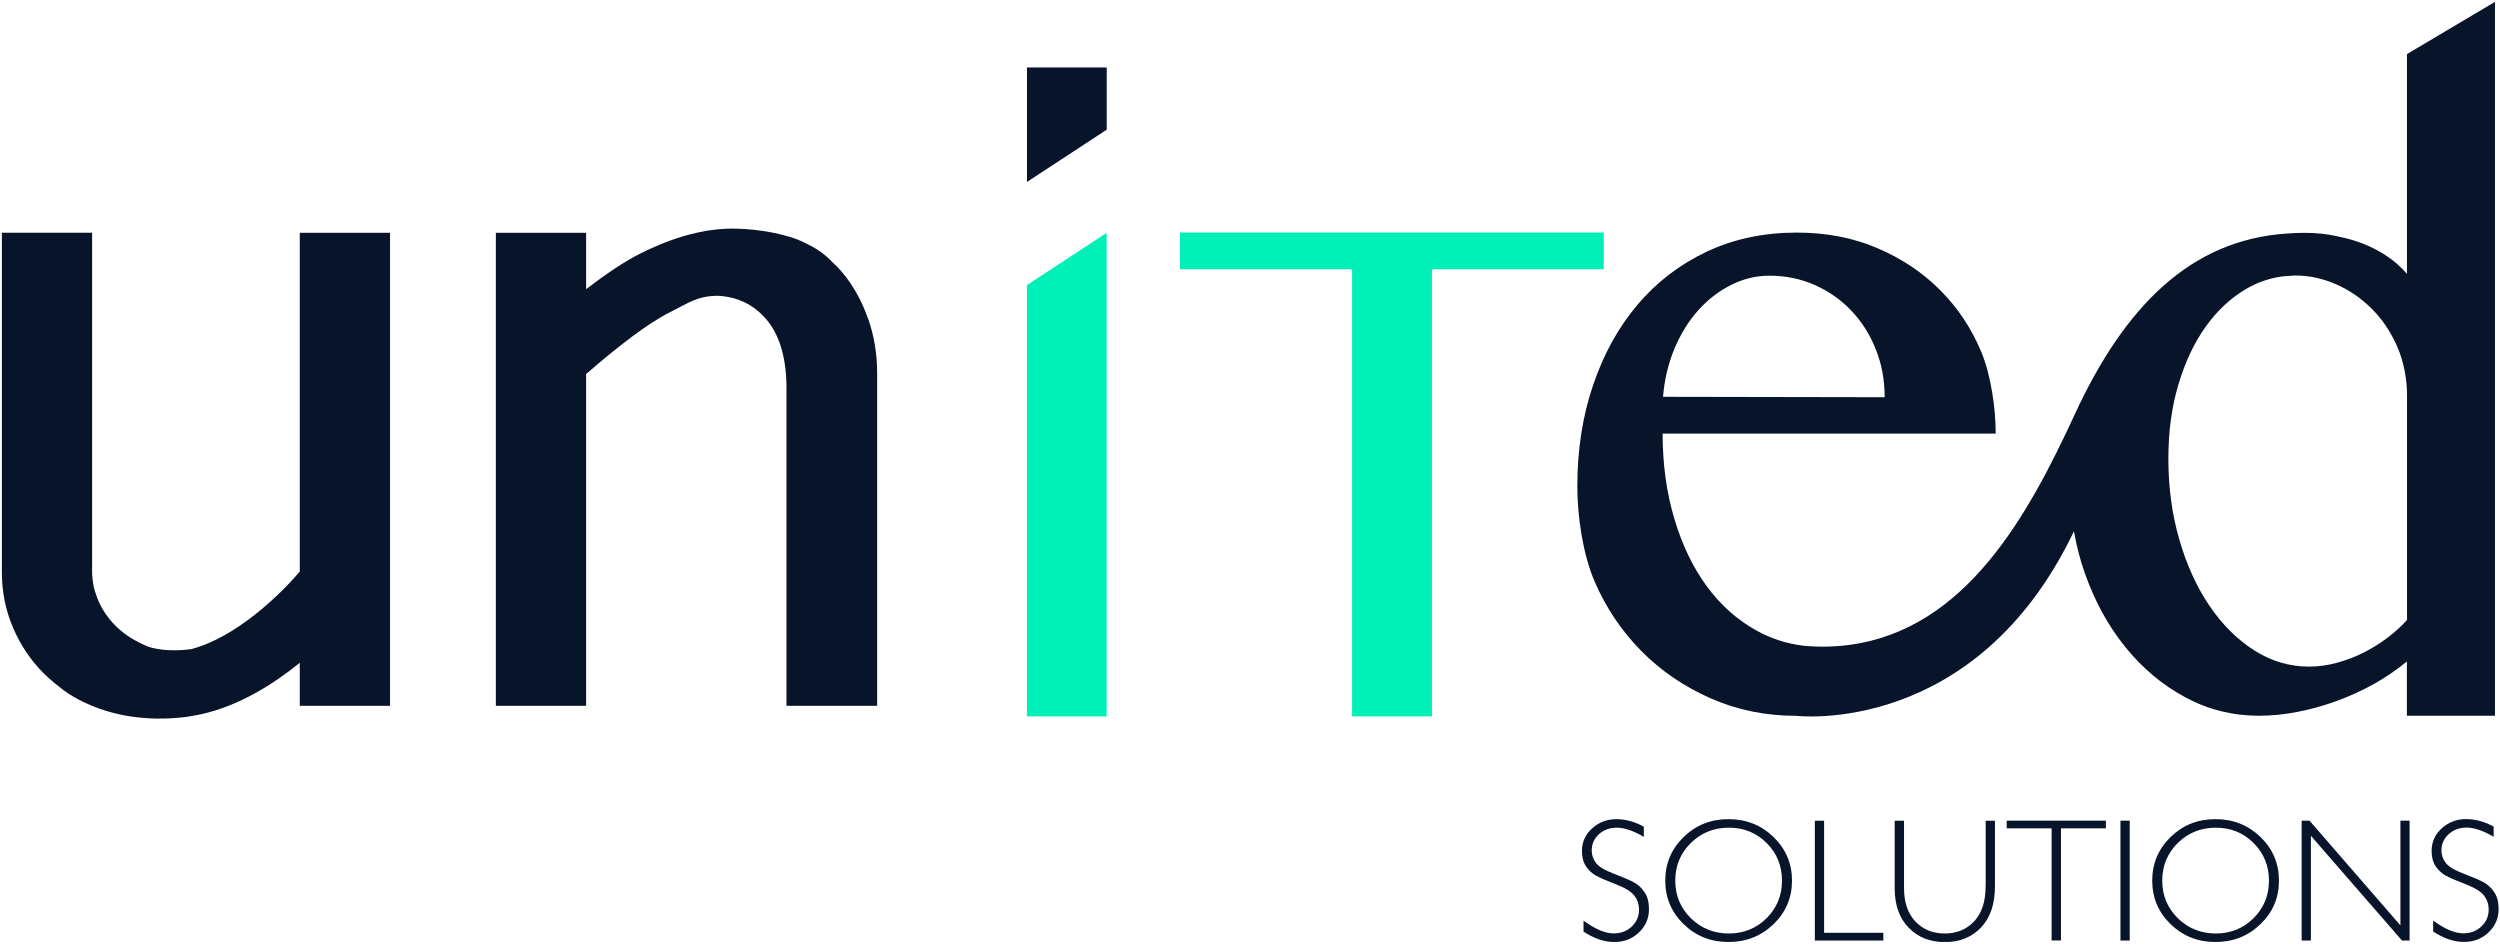 <svg width="249" height="94" viewBox="0 0 249 94" fill="none" xmlns="http://www.w3.org/2000/svg">
<g clip-path="url(#clip0_872_6468)">
<path d="M159.737 23.157V26.816H142.623V71.353H134.671V26.816H117.523V23.157H159.737Z" fill="#01F0B8"/>
<path d="M102.279 28.398V71.354H110.223V23.19L102.279 28.398Z" fill="#01F0B8"/>
<path d="M239.733 5.392V27.277C238.736 26.107 236.626 24.286 232.828 23.545C232.787 23.536 232.737 23.52 232.696 23.512C231.715 23.297 230.669 23.19 229.548 23.19C228.988 23.19 228.436 23.207 227.884 23.256H227.851C218.111 23.858 211.552 30.656 206.666 41.228C202.101 51.108 195.896 62.701 184.17 64.234C184.112 64.234 184.055 64.251 183.997 64.259C183.239 64.349 182.464 64.399 181.657 64.407C180.792 64.407 180.108 64.366 179.679 64.317C179.622 64.317 179.572 64.3 179.523 64.3C177.908 64.094 176.383 63.6 174.958 62.809C173.021 61.737 171.365 60.262 169.989 58.384C168.605 56.497 167.533 54.255 166.759 51.651C165.984 49.048 165.597 46.23 165.597 43.189H198.772C198.772 40.659 198.294 37.322 197.321 35.015C196.357 32.708 195.006 30.672 193.259 28.917C191.52 27.162 189.436 25.761 187.005 24.723C184.574 23.677 181.896 23.166 178.971 23.166C175.683 23.166 172.692 23.792 170.005 25.061C167.311 26.33 165.012 28.085 163.109 30.334C161.205 32.584 159.722 35.254 158.675 38.352C157.621 41.442 157.102 44.804 157.102 48.438C157.102 51.478 157.67 55.236 158.815 57.898C159.961 60.551 161.526 62.874 163.496 64.86C165.465 66.846 167.781 68.412 170.409 69.565C173.046 70.719 175.872 71.296 178.88 71.296C178.88 71.296 196.744 73.463 206.567 52.912C206.814 54.338 207.168 55.73 207.646 57.082C208.627 59.867 209.962 62.314 211.659 64.415C213.356 66.525 215.342 68.206 217.625 69.433C219.899 70.67 222.355 71.288 224.975 71.288C226.219 71.288 227.496 71.164 228.807 70.909C230.117 70.653 231.419 70.299 232.704 69.829C233.99 69.359 235.226 68.799 236.412 68.14C237.599 67.481 238.703 66.723 239.725 65.882V71.288H248.5V0.184L239.725 5.392H239.733ZM166.775 34.726C167.402 33.251 168.184 31.974 169.14 30.911C170.096 29.84 171.184 29 172.412 28.382C173.639 27.764 174.917 27.459 176.243 27.459C177.842 27.459 179.341 27.764 180.742 28.382C182.135 29 183.354 29.848 184.384 30.936C185.423 32.024 186.238 33.301 186.823 34.776C187.417 36.251 187.713 37.841 187.713 39.563L165.638 39.522C165.778 37.808 166.157 36.21 166.775 34.735V34.726ZM239.733 61.754C239.181 62.372 238.53 62.965 237.788 63.525C237.038 64.086 236.247 64.58 235.407 65C234.566 65.429 233.685 65.758 232.754 66.014C231.831 66.269 230.891 66.393 229.96 66.393C228.032 66.393 226.211 65.857 224.513 64.77C222.816 63.69 221.333 62.207 220.064 60.337C218.795 58.466 217.79 56.274 217.064 53.753C216.331 51.239 215.969 48.545 215.969 45.669C215.969 42.999 216.298 40.544 216.966 38.311C217.633 36.069 218.531 34.158 219.677 32.551C220.822 30.944 222.165 29.692 223.689 28.794C224.818 28.126 226.013 27.714 227.266 27.541C227.34 27.533 227.406 27.525 227.48 27.516C227.604 27.5 227.735 27.5 227.867 27.492C228.123 27.475 228.378 27.442 228.634 27.442C229.985 27.442 231.328 27.731 232.655 28.307C233.981 28.884 235.16 29.692 236.214 30.738C237.261 31.776 238.11 33.037 238.761 34.512C239.098 35.287 239.346 36.111 239.51 36.968C239.659 37.742 239.741 38.55 239.741 39.39V61.754H239.733Z" fill="#08142A"/>
<path d="M29.85 56.933C27.847 59.298 23.497 63.475 19.047 64.654C17.366 64.876 15.941 64.769 14.779 64.423C13.773 64.003 12.859 63.5 12.084 62.849C11.219 62.141 10.552 61.3 10.032 60.336C9.48 59.232 9.316 58.342 9.307 58.301C9.225 57.864 9.175 57.419 9.175 56.966V23.182H0.186V56.966C0.186 58.944 0.556 60.797 1.306 62.536C2.048 64.267 3.07 65.783 4.363 67.076C4.652 67.365 4.957 67.629 5.27 67.892C5.27 67.892 5.517 68.123 5.954 68.444C5.954 68.444 10.313 72.391 18.437 71.419C18.47 71.419 18.503 71.403 18.536 71.403C18.717 71.386 18.89 71.345 19.064 71.32C19.426 71.262 19.772 71.197 20.102 71.122C23.834 70.274 27.213 68.164 29.858 66.013V70.298H38.848V23.19H29.858V56.933H29.85Z" fill="#08142A"/>
<path d="M86.451 31.719C85.849 30.013 85.033 28.53 84.003 27.269C83.616 26.791 83.196 26.371 82.759 25.967C82.734 25.934 82.71 25.909 82.685 25.885C81.993 25.192 81.16 24.657 80.27 24.237C79.587 23.891 78.886 23.627 78.153 23.454C75.195 22.638 72.344 22.778 72.344 22.778C70.003 22.877 67.177 23.553 63.799 25.242C62.208 26.033 60.362 27.277 58.377 28.802V23.19H49.387V70.299H58.377V37.256C61.607 34.446 64.548 32.188 66.724 31.101C68.652 30.137 69.418 29.486 71.478 29.461C73.415 29.552 75.038 30.31 76.307 31.785C77.658 33.358 78.334 35.674 78.334 38.706V70.299H87.365V37.157C87.365 35.237 87.06 33.424 86.459 31.719H86.451Z" fill="#08142A"/>
<path d="M102.287 6.719V18.123L110.231 12.915V6.719H102.287Z" fill="#08142A"/>
<path d="M245.624 81.58C244.685 81.58 243.869 81.893 243.193 82.502C242.526 83.121 242.188 83.87 242.188 84.744C242.188 85.378 242.328 85.897 242.6 86.293C242.88 86.697 243.21 87.002 243.605 87.216C244.001 87.43 244.66 87.718 245.583 88.073C246.506 88.427 247.115 88.806 247.42 89.218C247.725 89.622 247.874 90.083 247.874 90.586C247.874 91.253 247.635 91.814 247.14 92.275C246.654 92.737 246.061 92.959 245.352 92.959C244.503 92.959 243.498 92.539 242.344 91.69V92.778C243.391 93.47 244.413 93.816 245.402 93.816C246.39 93.816 247.19 93.503 247.857 92.868C248.533 92.234 248.862 91.459 248.862 90.545C248.862 89.853 248.722 89.292 248.426 88.864C248.137 88.427 247.783 88.097 247.363 87.875C246.951 87.644 246.291 87.364 245.385 87.018C244.479 86.68 243.885 86.318 243.597 85.947C243.309 85.576 243.168 85.164 243.168 84.703C243.168 84.06 243.407 83.516 243.894 83.079C244.38 82.643 244.973 82.428 245.69 82.428C246.407 82.428 247.33 82.733 248.368 83.343V82.329C247.453 81.827 246.539 81.58 245.608 81.58H245.624ZM239.081 81.736V92.168L230.026 81.736H229.243V93.676H230.166V83.244L239.238 93.676H239.996V81.736H239.073H239.081ZM216.907 91.451C215.877 90.429 215.358 89.185 215.358 87.71C215.358 86.235 215.877 84.983 216.907 83.961C217.937 82.947 219.206 82.437 220.698 82.437C222.189 82.437 223.434 82.947 224.455 83.961C225.477 84.983 225.988 86.227 225.988 87.71C225.988 89.193 225.477 90.429 224.455 91.451C223.434 92.465 222.181 92.976 220.698 92.976C219.215 92.976 217.946 92.465 216.907 91.451ZM216.191 83.368C214.971 84.554 214.361 86.004 214.361 87.71C214.361 89.416 214.971 90.858 216.191 92.044C217.41 93.231 218.901 93.824 220.657 93.824C222.412 93.824 223.92 93.231 225.147 92.044C226.375 90.858 226.985 89.408 226.985 87.71C226.985 86.013 226.375 84.554 225.147 83.368C223.92 82.181 222.428 81.588 220.657 81.588C218.885 81.588 217.41 82.181 216.191 83.368ZM211.197 93.676H212.12V81.736H211.197V93.676ZM199.867 81.736V82.502H204.341V93.668H205.272V82.502H209.747V81.736H199.859H199.867ZM197.766 88.295C197.766 89.787 197.387 90.94 196.637 91.756C195.879 92.564 194.898 92.976 193.695 92.976C192.492 92.976 191.528 92.58 190.77 91.772C190.012 90.973 189.641 89.861 189.641 88.435V81.744H188.71V88.468C188.71 90.133 189.171 91.443 190.102 92.399C191.034 93.355 192.228 93.833 193.703 93.833C195.178 93.833 196.381 93.355 197.304 92.382C198.235 91.418 198.697 90.042 198.697 88.254V81.744H197.774V88.303L197.766 88.295ZM180.758 81.736V93.676H187.581V92.91H181.681V81.744H180.758V81.736ZM168.406 91.451C167.376 90.429 166.857 89.185 166.857 87.71C166.857 86.235 167.368 84.983 168.406 83.961C169.445 82.947 170.705 82.437 172.197 82.437C173.688 82.437 174.933 82.947 175.954 83.961C176.976 84.983 177.487 86.227 177.487 87.71C177.487 89.193 176.976 90.429 175.954 91.451C174.933 92.465 173.68 92.976 172.197 92.976C170.714 92.976 169.445 92.465 168.406 91.451ZM167.69 83.368C166.47 84.554 165.86 86.004 165.86 87.71C165.86 89.416 166.47 90.858 167.69 92.044C168.909 93.231 170.401 93.824 172.156 93.824C173.911 93.824 175.419 93.231 176.646 92.044C177.874 90.858 178.484 89.408 178.484 87.71C178.484 86.013 177.866 84.554 176.646 83.368C175.419 82.181 173.927 81.588 172.156 81.588C170.384 81.588 168.909 82.181 167.69 83.368ZM160.999 81.588C160.051 81.588 159.243 81.901 158.568 82.511C157.892 83.129 157.562 83.879 157.562 84.752C157.562 85.386 157.703 85.906 157.975 86.301C158.246 86.705 158.584 87.01 158.98 87.224C159.375 87.438 160.035 87.727 160.957 88.081C161.88 88.435 162.49 88.814 162.795 89.226C163.1 89.63 163.248 90.092 163.248 90.594C163.248 91.262 163.009 91.822 162.523 92.283C162.037 92.745 161.435 92.967 160.727 92.967C159.878 92.967 158.881 92.547 157.719 91.698V92.786C158.766 93.478 159.787 93.824 160.776 93.824C161.765 93.824 162.564 93.511 163.232 92.877C163.907 92.242 164.237 91.468 164.237 90.553C164.237 89.861 164.097 89.3 163.8 88.872C163.512 88.435 163.157 88.106 162.737 87.883C162.317 87.653 161.658 87.372 160.751 87.026C159.845 86.688 159.252 86.326 158.963 85.955C158.683 85.584 158.535 85.172 158.535 84.711C158.535 84.068 158.774 83.524 159.252 83.088C159.738 82.651 160.331 82.437 161.048 82.437C161.765 82.437 162.688 82.741 163.726 83.351V82.338C162.811 81.835 161.897 81.588 160.966 81.588" fill="#08142A"/>
</g>
<defs>
<clipPath id="clip0_872_6468">
<rect width="248.693" height="93.632" fill="white" transform="translate(0.185 0.184)"/>
</clipPath>
</defs>
</svg>
